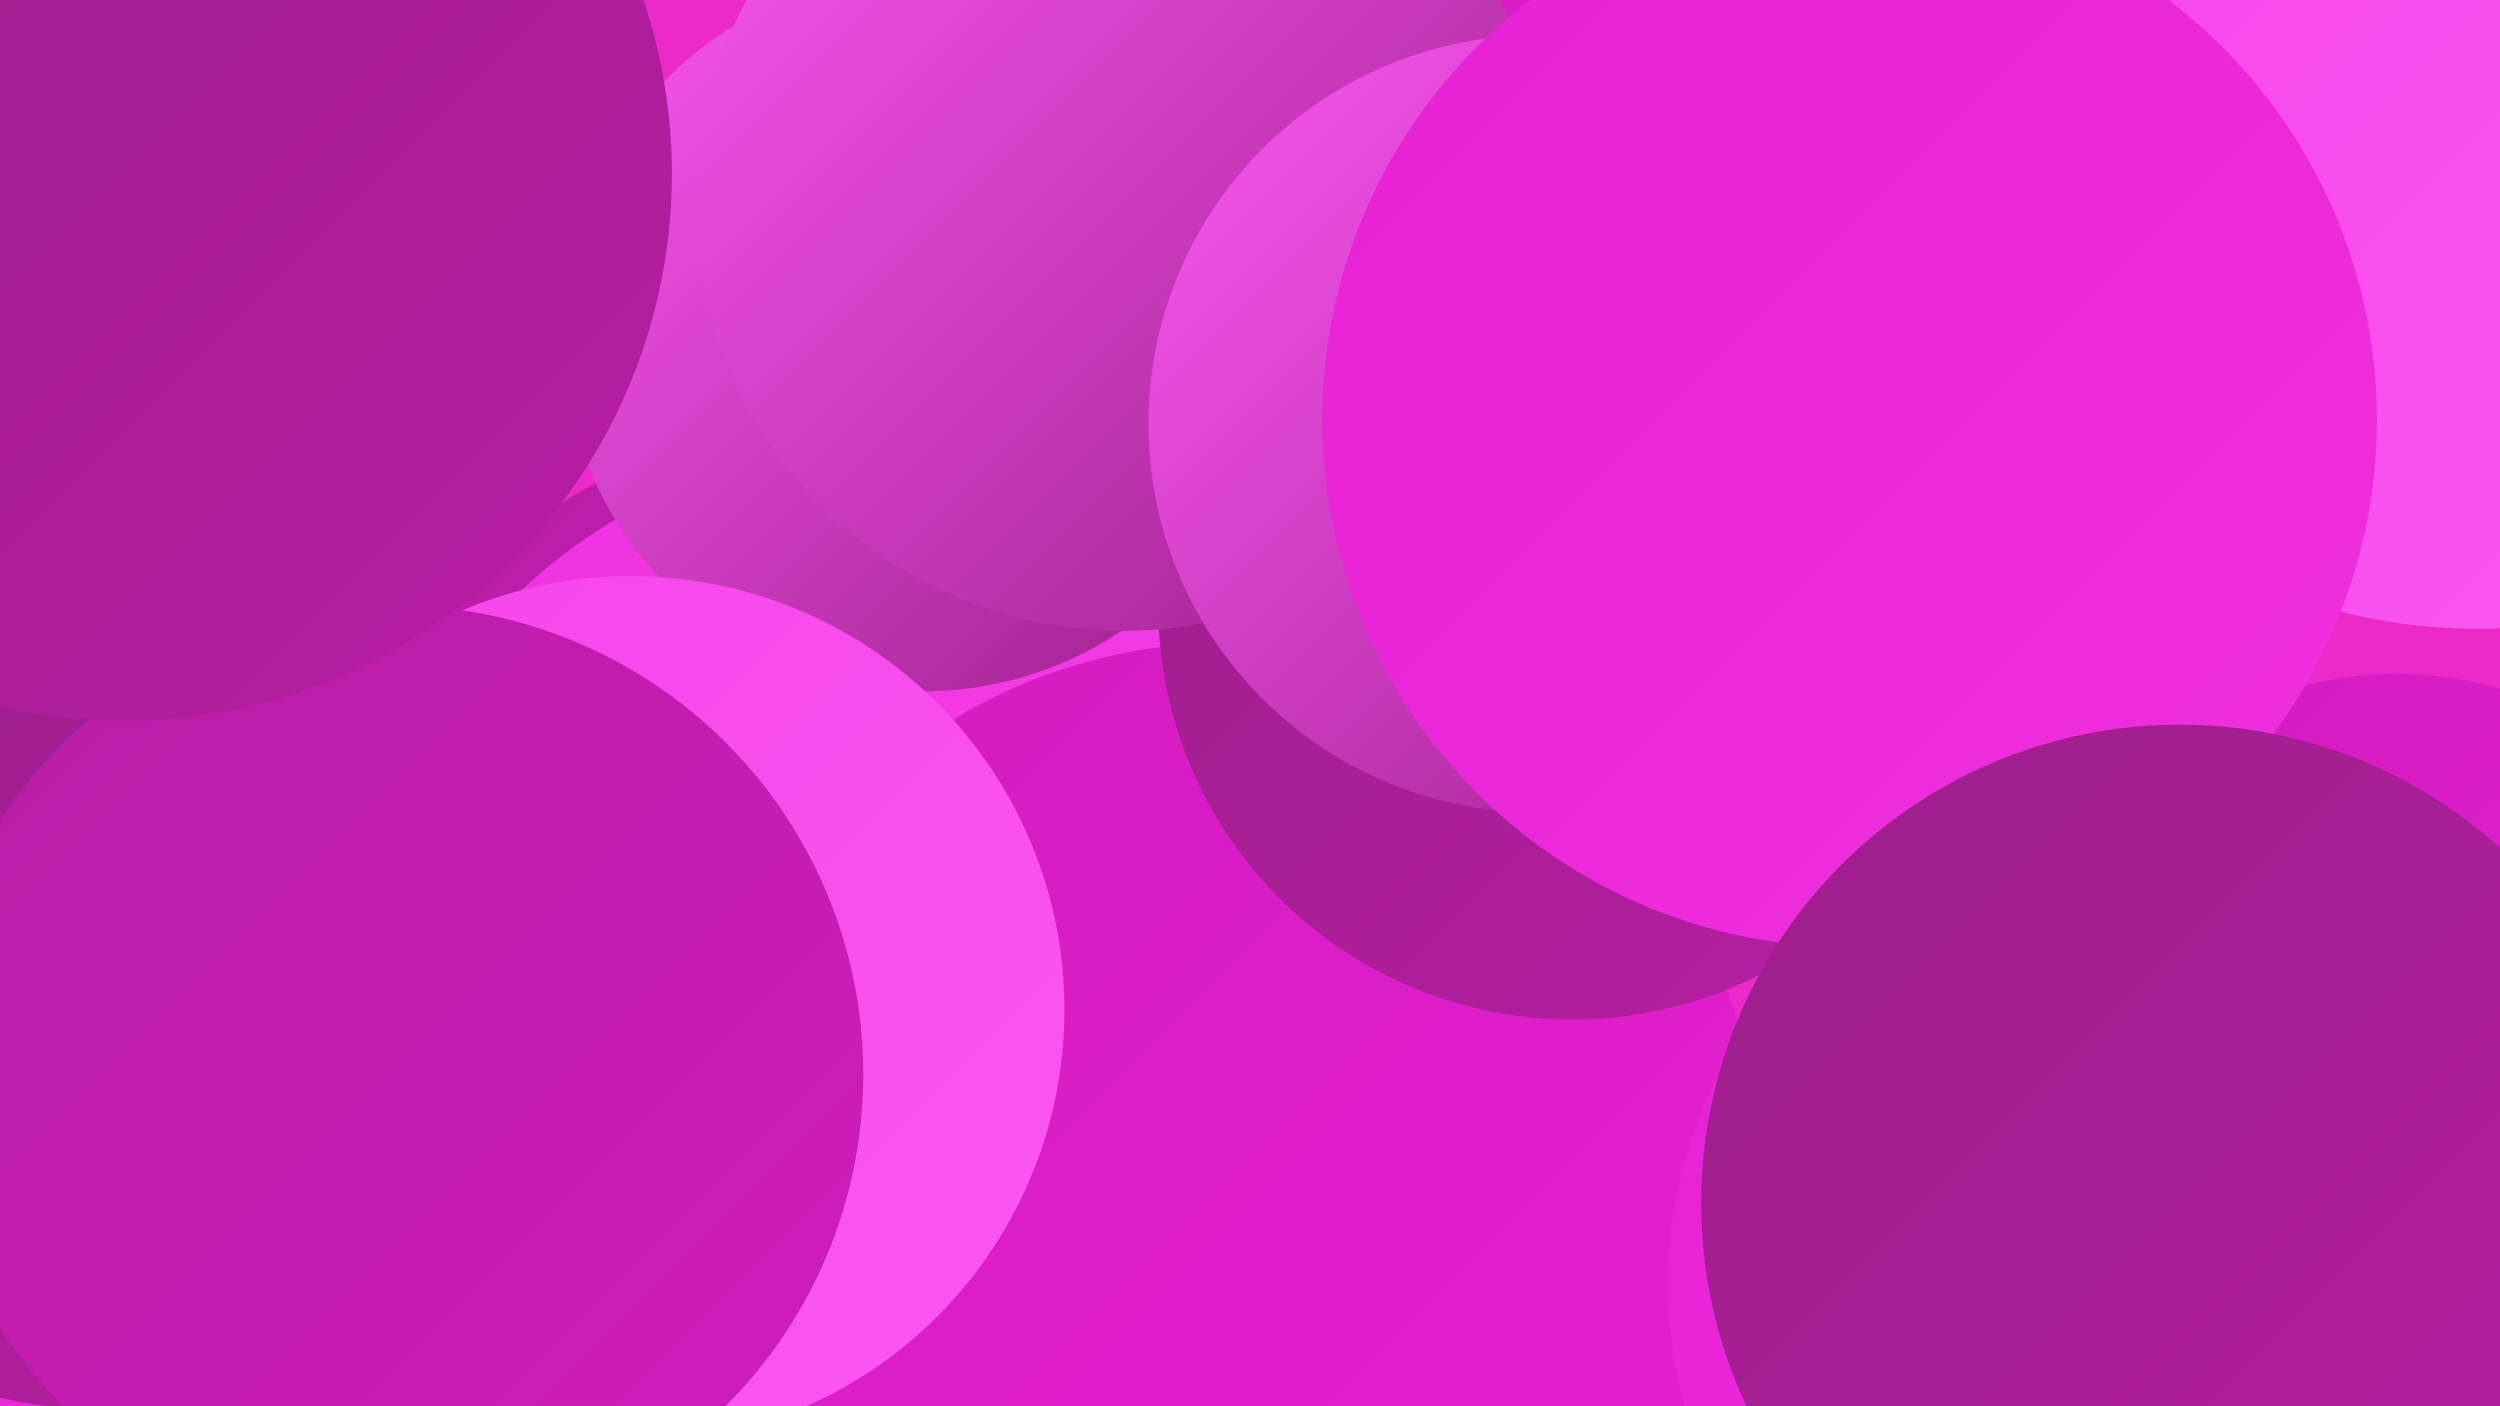 <?xml version="1.0" encoding="UTF-8"?><svg width="1280" height="720" xmlns="http://www.w3.org/2000/svg"><defs><linearGradient id="grad0" x1="0%" y1="0%" x2="100%" y2="100%"><stop offset="0%" style="stop-color:#9c1f8a;stop-opacity:1" /><stop offset="100%" style="stop-color:#b61ea3;stop-opacity:1" /></linearGradient><linearGradient id="grad1" x1="0%" y1="0%" x2="100%" y2="100%"><stop offset="0%" style="stop-color:#b61ea3;stop-opacity:1" /><stop offset="100%" style="stop-color:#d21cbe;stop-opacity:1" /></linearGradient><linearGradient id="grad2" x1="0%" y1="0%" x2="100%" y2="100%"><stop offset="0%" style="stop-color:#d21cbe;stop-opacity:1" /><stop offset="100%" style="stop-color:#e720d4;stop-opacity:1" /></linearGradient><linearGradient id="grad3" x1="0%" y1="0%" x2="100%" y2="100%"><stop offset="0%" style="stop-color:#e720d4;stop-opacity:1" /><stop offset="100%" style="stop-color:#ef31df;stop-opacity:1" /></linearGradient><linearGradient id="grad4" x1="0%" y1="0%" x2="100%" y2="100%"><stop offset="0%" style="stop-color:#ef31df;stop-opacity:1" /><stop offset="100%" style="stop-color:#f644ea;stop-opacity:1" /></linearGradient><linearGradient id="grad5" x1="0%" y1="0%" x2="100%" y2="100%"><stop offset="0%" style="stop-color:#f644ea;stop-opacity:1" /><stop offset="100%" style="stop-color:#fb58f2;stop-opacity:1" /></linearGradient><linearGradient id="grad6" x1="0%" y1="0%" x2="100%" y2="100%"><stop offset="0%" style="stop-color:#fb58f2;stop-opacity:1" /><stop offset="100%" style="stop-color:#9c1f8a;stop-opacity:1" /></linearGradient></defs><rect width="1280" height="720" fill="#ec29c9" /><circle cx="1227" cy="532" r="187" fill="url(#grad2)" /><circle cx="962" cy="254" r="215" fill="url(#grad4)" /><circle cx="319" cy="597" r="194" fill="url(#grad6)" /><circle cx="403" cy="440" r="216" fill="url(#grad1)" /><circle cx="448" cy="493" r="263" fill="url(#grad4)" /><circle cx="154" cy="639" r="265" fill="url(#grad3)" /><circle cx="629" cy="601" r="272" fill="url(#grad2)" /><circle cx="472" cy="170" r="184" fill="url(#grad6)" /><circle cx="323" cy="517" r="222" fill="url(#grad5)" /><circle cx="805" cy="310" r="212" fill="url(#grad0)" /><circle cx="1269" cy="37" r="285" fill="url(#grad5)" /><circle cx="45" cy="531" r="190" fill="url(#grad0)" /><circle cx="806" cy="81" r="199" fill="url(#grad2)" /><circle cx="575" cy="104" r="219" fill="url(#grad6)" /><circle cx="787" cy="217" r="199" fill="url(#grad6)" /><circle cx="947" cy="215" r="270" fill="url(#grad3)" /><circle cx="1089" cy="657" r="235" fill="url(#grad3)" /><circle cx="202" cy="550" r="240" fill="url(#grad1)" /><circle cx="1116" cy="616" r="245" fill="url(#grad0)" /><circle cx="64" cy="89" r="280" fill="url(#grad0)" /></svg>